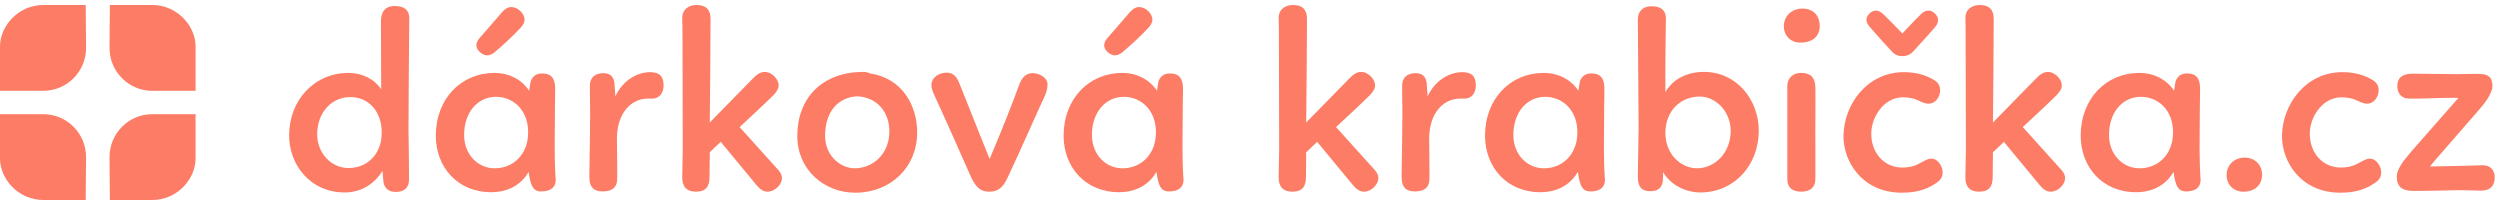 <?xml version="1.0" encoding="UTF-8"?>
<svg width="500px" height="40px" viewBox="0 0 500 40" version="1.1" xmlns="http://www.w3.org/2000/svg" xmlns:xlink="http://www.w3.org/1999/xlink">
    <defs>
        <path d="M81.854,2.798 L81.752,14.549 C81.752,18.11 81.701,21.365 81.701,25.028 C81.701,27.164 81.803,29.606 81.803,34.947 C81.803,36.626 80.731,37.389 79.15,37.389 C77.721,37.389 76.905,36.626 76.701,35.456 L76.497,33.167 C74.915,35.761 72.262,37.491 68.946,37.491 C61.956,37.491 57.823,31.844 57.823,26.096 C57.823,19.025 62.874,13.582 69.711,13.582 C72.415,13.582 74.915,14.803 76.241,16.889 L76.19,3.256 C76.19,1.221 77.16,0.203 78.946,0.203 C80.68,0.203 81.905,0.865 81.854,2.798 Z M63.435,25.893 C63.435,29.555 66.19,32.607 69.711,32.607 C73.333,32.607 76.344,29.962 76.344,25.537 C76.344,21.111 73.588,18.415 70.068,18.415 C66.395,18.415 63.435,21.416 63.435,25.893 Z M110.986,20.704 L110.935,28.436 C110.935,30.623 110.986,32.76 111.139,34.947 C111.139,36.779 109.711,37.287 108.231,37.287 C106.548,37.287 106.088,36.016 105.731,33.37 C104.201,36.016 101.548,37.44 98.231,37.44 C91.446,37.44 87.16,32.353 87.16,26.147 C87.16,18.72 92.262,13.582 98.895,13.582 C101.752,13.582 104.303,14.854 105.833,17.143 C105.935,16.533 106.037,15.719 106.139,15.261 C106.497,14.294 107.211,13.684 108.384,13.684 C110.425,13.684 111.037,14.854 111.037,16.787 L110.986,20.704 Z M92.823,25.994 C92.823,29.86 95.527,32.658 98.946,32.658 C102.721,32.658 105.629,29.81 105.629,25.486 C105.629,20.857 102.517,18.364 99.201,18.364 C95.527,18.364 92.823,21.467 92.823,25.994 Z M98.844,9.513 C100.884,7.783 102.211,6.562 104.099,4.578 C104.558,4.07 104.915,3.51 104.915,2.95 C104.915,1.628 103.486,0.407 102.262,0.407 C101.548,0.407 100.884,0.865 100.374,1.475 C98.537,3.663 97.313,4.985 95.782,6.766 C95.476,7.223 95.272,7.63 95.272,8.088 C95.272,9.106 96.599,10.072 97.364,10.072 C97.925,10.072 98.384,9.869 98.844,9.513 Z M117.976,16.278 C117.976,18.059 118.027,19.941 118.027,21.67 C118.027,25.282 117.925,30.267 117.874,34.184 C117.823,36.575 118.844,37.287 120.578,37.287 C122.211,37.287 123.384,36.626 123.435,34.947 C123.486,32.099 123.384,29.301 123.384,26.757 C123.384,21.67 126.19,18.72 129.558,18.72 L130.425,18.72 C132.058,18.72 132.721,17.397 132.721,16.075 C132.721,14.193 131.803,13.43 130.017,13.43 C127.466,13.43 124.558,15.057 123.078,18.262 L122.874,15.464 C122.67,14.243 121.905,13.633 120.731,13.633 C118.997,13.633 117.925,14.498 117.976,16.278 Z M147.925,24.417 C149.711,22.739 152.772,19.941 154.711,18.008 C155.323,17.347 155.731,16.736 155.731,16.075 C155.731,14.803 154.303,13.379 152.976,13.379 C152.109,13.379 151.344,13.887 150.527,14.752 L141.956,23.502 C142.007,16.736 142.109,9.513 142.109,2.747 C142.109,0.865 141.139,0 139.303,0 C137.823,0 136.446,0.814 136.446,2.594 C136.497,3.663 136.497,5.494 136.497,6.41 C136.497,14.193 136.548,21.111 136.548,28.741 L136.446,34.337 C136.395,36.27 137.262,37.338 139.201,37.338 C141.241,37.338 141.905,36.219 141.905,34.439 L141.956,29.453 C142.415,28.996 143.639,27.826 144.15,27.368 L151.088,35.761 C151.854,36.728 152.568,37.338 153.486,37.338 C155.068,37.338 156.395,35.812 156.395,34.642 C156.395,34.032 156.139,33.574 155.68,33.014 L147.925,24.417 Z M172.466,13.379 C173.027,13.379 173.537,13.43 173.997,13.684 C180.527,14.65 183.435,20.195 183.435,25.486 C183.435,32.455 178.129,37.542 171.037,37.542 C164.864,37.542 159.456,32.963 159.456,26.198 C159.456,18.618 164.405,13.48 172.466,13.379 Z M177.874,25.282 C177.874,21.569 175.578,18.466 171.446,18.262 C167.568,18.466 165.017,21.365 165.017,26.198 C165.017,30.064 168.027,32.658 170.935,32.658 C174.558,32.658 177.874,29.81 177.874,25.282 Z M187.211,18.771 C189.354,23.451 191.19,27.571 194.15,34.286 C195.119,36.372 196.037,37.338 197.823,37.338 C199.558,37.338 200.527,36.575 201.446,34.693 C204.456,28.283 207.67,20.907 208.946,18.211 C209.303,17.397 209.507,16.736 209.507,15.82 C209.456,14.498 207.874,13.633 206.497,13.633 C205.221,13.633 204.405,14.498 203.895,15.82 C202.568,19.483 199.864,26.3 197.925,30.776 C196.139,26.452 193.844,20.5 192.058,16.126 C191.446,14.498 190.833,13.531 189.303,13.531 C187.925,13.531 186.344,14.396 186.293,15.922 C186.241,16.838 186.65,17.499 187.211,18.771 Z M236.548,20.704 L236.497,28.436 C236.497,30.623 236.548,32.76 236.701,34.947 C236.701,36.779 235.272,37.287 233.793,37.287 C232.109,37.287 231.65,36.016 231.293,33.37 C229.762,36.016 227.109,37.44 223.793,37.44 C217.007,37.44 212.721,32.353 212.721,26.147 C212.721,18.72 217.823,13.582 224.456,13.582 C227.313,13.582 229.864,14.854 231.395,17.143 C231.497,16.533 231.599,15.719 231.701,15.261 C232.058,14.294 232.772,13.684 233.946,13.684 C235.986,13.684 236.599,14.854 236.599,16.787 L236.548,20.704 Z M218.384,25.994 C218.384,29.86 221.088,32.658 224.507,32.658 C228.282,32.658 231.19,29.81 231.19,25.486 C231.19,20.857 228.078,18.364 224.762,18.364 C221.088,18.364 218.384,21.467 218.384,25.994 Z M224.405,9.513 C226.446,7.783 227.772,6.562 229.66,4.578 C230.119,4.07 230.476,3.51 230.476,2.95 C230.476,1.628 229.048,0.407 227.823,0.407 C227.109,0.407 226.446,0.865 225.935,1.475 C224.099,3.663 222.874,4.985 221.344,6.766 C221.037,7.223 220.833,7.63 220.833,8.088 C220.833,9.106 222.16,10.072 222.925,10.072 C223.486,10.072 223.946,9.869 224.405,9.513 Z M267.211,24.417 C268.997,22.739 272.058,19.941 273.997,18.008 C274.609,17.347 275.017,16.736 275.017,16.075 C275.017,14.803 273.588,13.379 272.262,13.379 C271.395,13.379 270.629,13.887 269.813,14.752 L261.241,23.502 C261.293,16.736 261.395,9.513 261.395,2.747 C261.395,0.865 260.425,0 258.588,0 C257.109,0 255.731,0.814 255.731,2.594 C255.782,3.663 255.782,5.494 255.782,6.41 C255.782,14.193 255.833,21.111 255.833,28.741 L255.731,34.337 C255.68,36.27 256.548,37.338 258.486,37.338 C260.527,37.338 261.19,36.219 261.19,34.439 L261.241,29.453 C261.701,28.996 262.925,27.826 263.435,27.368 L270.374,35.761 C271.139,36.728 271.854,37.338 272.772,37.338 C274.354,37.338 275.68,35.812 275.68,34.642 C275.68,34.032 275.425,33.574 274.966,33.014 L267.211,24.417 Z M280.425,16.278 C280.425,18.059 280.476,19.941 280.476,21.67 C280.476,25.282 280.374,30.267 280.323,34.184 C280.272,36.575 281.293,37.287 283.027,37.287 C284.66,37.287 285.833,36.626 285.884,34.947 C285.935,32.099 285.833,29.301 285.833,26.757 C285.833,21.67 288.639,18.72 292.007,18.72 L292.874,18.72 C294.507,18.72 295.17,17.397 295.17,16.075 C295.17,14.193 294.252,13.43 292.466,13.43 C289.915,13.43 287.007,15.057 285.527,18.262 L285.323,15.464 C285.119,14.243 284.354,13.633 283.18,13.633 C281.446,13.633 280.374,14.498 280.425,16.278 Z M320.833,20.704 L320.782,28.436 C320.782,30.623 320.833,32.76 320.986,34.947 C320.986,36.779 319.558,37.287 318.078,37.287 C316.395,37.287 315.935,36.016 315.578,33.37 C314.048,36.016 311.395,37.44 308.078,37.44 C301.293,37.44 297.007,32.353 297.007,26.147 C297.007,18.72 302.109,13.582 308.741,13.582 C311.599,13.582 314.15,14.854 315.68,17.143 C315.782,16.533 315.884,15.719 315.986,15.261 C316.344,14.294 317.058,13.684 318.231,13.684 C320.272,13.684 320.884,14.854 320.884,16.787 L320.833,20.704 Z M302.67,25.994 C302.67,29.86 305.374,32.658 308.793,32.658 C312.568,32.658 315.476,29.81 315.476,25.486 C315.476,20.857 312.364,18.364 309.048,18.364 C305.374,18.364 302.67,21.467 302.67,25.994 Z M327.568,2.9 C327.619,0.967 328.844,0.254 330.272,0.254 C331.701,0.254 333.18,0.661 333.18,2.747 C333.027,12.31 333.078,16.94 333.078,17.448 C334.609,14.701 337.568,13.379 340.782,13.379 C347.313,13.379 351.752,18.923 351.752,25.13 C351.752,32.048 346.854,37.491 340.068,37.491 C337.058,37.491 334.048,35.914 332.619,33.421 L332.568,35.253 C332.313,36.779 331.395,37.287 329.864,37.237 C328.231,37.186 327.517,36.219 327.568,34.184 L327.721,24.468 L327.568,2.9 Z M346.139,25.18 C346.139,21.416 343.282,18.313 339.915,18.313 C336.241,18.313 333.078,21.06 333.078,25.587 C333.078,29.86 336.19,32.658 339.405,32.658 C342.925,32.658 346.139,29.606 346.139,25.18 Z M357.466,16.126 L357.466,34.947 C357.466,36.575 358.639,37.338 360.221,37.338 C362.058,37.338 363.129,36.473 363.078,34.591 L363.078,28.233 C363.027,24.417 363.129,20.5 363.078,16.685 C363.078,14.193 361.854,13.582 360.17,13.582 C358.946,13.582 357.568,14.243 357.466,16.126 Z M360.068,7.529 C362.211,7.529 363.946,6.511 363.946,4.171 C363.946,2.238 362.772,0.712 360.476,0.712 C358.844,0.712 357.109,1.679 356.803,3.713 C356.548,5.85 357.925,7.529 360.068,7.529 Z M386.905,15.057 C384.966,13.837 382.772,13.43 380.782,13.43 C373.435,13.43 368.741,19.89 368.69,26.249 C368.69,31.336 372.466,37.542 380.374,37.542 C383.844,37.542 385.986,36.575 387.568,35.354 C388.18,34.947 388.537,34.235 388.537,33.523 C388.537,32.251 387.568,30.725 386.293,30.725 C385.527,30.725 384.864,31.183 384.252,31.488 C383.282,32.048 382.262,32.506 380.425,32.506 C376.854,32.506 374.252,29.606 374.252,25.74 C374.252,22.433 376.752,18.466 380.578,18.466 C381.803,18.466 382.721,18.669 383.537,19.025 C384.048,19.28 384.915,19.737 385.731,19.737 C387.16,19.737 388.027,18.262 388.027,17.092 C388.027,16.177 387.67,15.566 386.905,15.057 Z M375.17,1.119 C374.201,1.119 373.282,2.137 373.282,2.9 C373.282,3.408 373.537,3.917 373.946,4.375 C375.374,6.053 377.109,7.936 378.384,9.309 C378.946,9.92 379.609,10.225 380.425,10.225 C381.344,10.225 382.007,9.97 382.67,9.258 C384.048,7.732 385.578,6.104 387.007,4.426 C387.415,3.968 387.619,3.561 387.619,2.95 C387.619,2.086 386.548,1.119 385.782,1.119 C385.068,1.119 384.66,1.373 384.252,1.78 C383.486,2.493 382.517,3.51 380.476,5.697 C378.741,3.917 377.67,2.798 376.65,1.831 C376.19,1.424 375.731,1.119 375.17,1.119 Z M404.558,24.417 C406.344,22.739 409.405,19.941 411.344,18.008 C411.956,17.347 412.364,16.736 412.364,16.075 C412.364,14.803 410.935,13.379 409.609,13.379 C408.741,13.379 407.976,13.887 407.16,14.752 L398.588,23.502 C398.639,16.736 398.741,9.513 398.741,2.747 C398.741,0.865 397.772,0 395.935,0 C394.456,0 393.078,0.814 393.078,2.594 C393.129,3.663 393.129,5.494 393.129,6.41 C393.129,14.193 393.18,21.111 393.18,28.741 L393.078,34.337 C393.027,36.27 393.895,37.338 395.833,37.338 C397.874,37.338 398.537,36.219 398.537,34.439 L398.588,29.453 C399.048,28.996 400.272,27.826 400.782,27.368 L407.721,35.761 C408.486,36.728 409.201,37.338 410.119,37.338 C411.701,37.338 413.027,35.812 413.027,34.642 C413.027,34.032 412.772,33.574 412.313,33.014 L404.558,24.417 Z M439.966,20.704 L439.915,28.436 C439.915,30.623 439.966,32.76 440.119,34.947 C440.119,36.779 438.69,37.287 437.211,37.287 C435.527,37.287 435.068,36.016 434.711,33.37 C433.18,36.016 430.527,37.44 427.211,37.44 C420.425,37.44 416.139,32.353 416.139,26.147 C416.139,18.72 421.241,13.582 427.874,13.582 C430.731,13.582 433.282,14.854 434.813,17.143 C434.915,16.533 435.017,15.719 435.119,15.261 C435.476,14.294 436.19,13.684 437.364,13.684 C439.405,13.684 440.017,14.854 440.017,16.787 L439.966,20.704 Z M421.803,25.994 C421.803,29.86 424.507,32.658 427.925,32.658 C431.701,32.658 434.609,29.81 434.609,25.486 C434.609,20.857 431.497,18.364 428.18,18.364 C424.507,18.364 421.803,21.467 421.803,25.994 Z M448.69,37.338 C450.884,37.338 452.415,36.067 452.415,33.93 C452.415,31.946 450.935,30.522 448.946,30.522 C446.854,30.522 445.323,31.997 445.323,34.032 C445.323,35.965 446.752,37.338 448.69,37.338 Z M474.609,15.057 C472.67,13.837 470.476,13.43 468.486,13.43 C461.139,13.43 456.446,19.89 456.395,26.249 C456.395,31.336 460.17,37.542 468.078,37.542 C471.548,37.542 473.69,36.575 475.272,35.354 C475.884,34.947 476.241,34.235 476.241,33.523 C476.241,32.251 475.272,30.725 473.997,30.725 C473.231,30.725 472.568,31.183 471.956,31.488 C470.986,32.048 469.966,32.506 468.129,32.506 C464.558,32.506 461.956,29.606 461.956,25.74 C461.956,22.433 464.456,18.466 468.282,18.466 C469.507,18.466 470.425,18.669 471.241,19.025 C471.752,19.28 472.619,19.737 473.435,19.737 C474.864,19.737 475.731,18.262 475.731,17.092 C475.731,16.177 475.374,15.566 474.609,15.057 Z M489.762,18.567 L491.701,18.567 L482.262,29.301 C480.425,31.437 479.354,32.963 479.354,34.337 C479.354,36.423 480.527,37.186 482.721,37.186 C487.007,37.186 490.272,37.033 492.466,37.033 C493.844,37.033 495.374,37.135 496.241,37.135 C498.282,37.084 498.946,35.965 498.946,34.49 C498.946,33.065 498.129,32.048 496.548,32.048 C495.578,32.048 494.303,32.15 493.333,32.15 L485.986,32.302 L486.905,31.183 C489.864,27.724 492.976,24.265 495.935,20.806 C497.109,19.432 497.925,18.364 498.435,16.787 C498.537,16.227 498.486,15.77 498.384,15.312 C498.18,14.345 497.466,13.837 495.986,13.786 C494.405,13.735 492.925,13.837 491.395,13.837 C488.69,13.837 485.374,13.735 482.466,13.735 C480.323,13.735 479.456,14.701 479.456,16.177 C479.456,17.448 480.068,18.669 481.752,18.72 C484.558,18.771 487.262,18.567 489.762,18.567 Z" id="path-1"></path>
    </defs>
    <g id="Page-3" stroke="none" stroke-width="1" fill="none" fill-rule="evenodd">
        <g id="Group-7" transform="translate(0, 1)">
            <g id="dárková-krabička.cz">
                <use fill="#FD7C66" xlink:href="#path-1"></use>
                <use fill-opacity="0" fill="#000000" xlink:href="#path-1"></use>
            </g>
            <path d="M21.976,0 L30.437,0 C35.517,1.9234578e-13 39.116,4.256 39.116,8.295 L39.116,17.16 L30.437,17.16 C25.768,17.16 21.905,13.362 21.905,8.58 L21.976,0 Z M21.976,39 L21.905,30.42 C21.905,25.638 25.768,21.84 30.437,21.84 L39.116,21.84 L39.116,30.705 C39.116,34.744 35.517,39 30.437,39 L21.976,39 Z M17.14,39 L8.679,39 C3.598,39 0,34.744 0,30.705 L3.55271368e-15,21.84 L8.679,21.84 C13.348,21.84 17.211,25.638 17.211,30.42 L17.14,39 Z M17.14,0 L17.211,8.58 C17.211,13.362 13.348,17.16 8.679,17.16 L3.19744231e-14,17.16 L2.84217094e-14,8.295 C2.84217094e-14,4.256 3.598,1.9234578e-13 8.679,0 L17.14,0 Z" id="Combined-Shape" fill="#FD7C66"></path>
        </g>
    </g>
</svg>